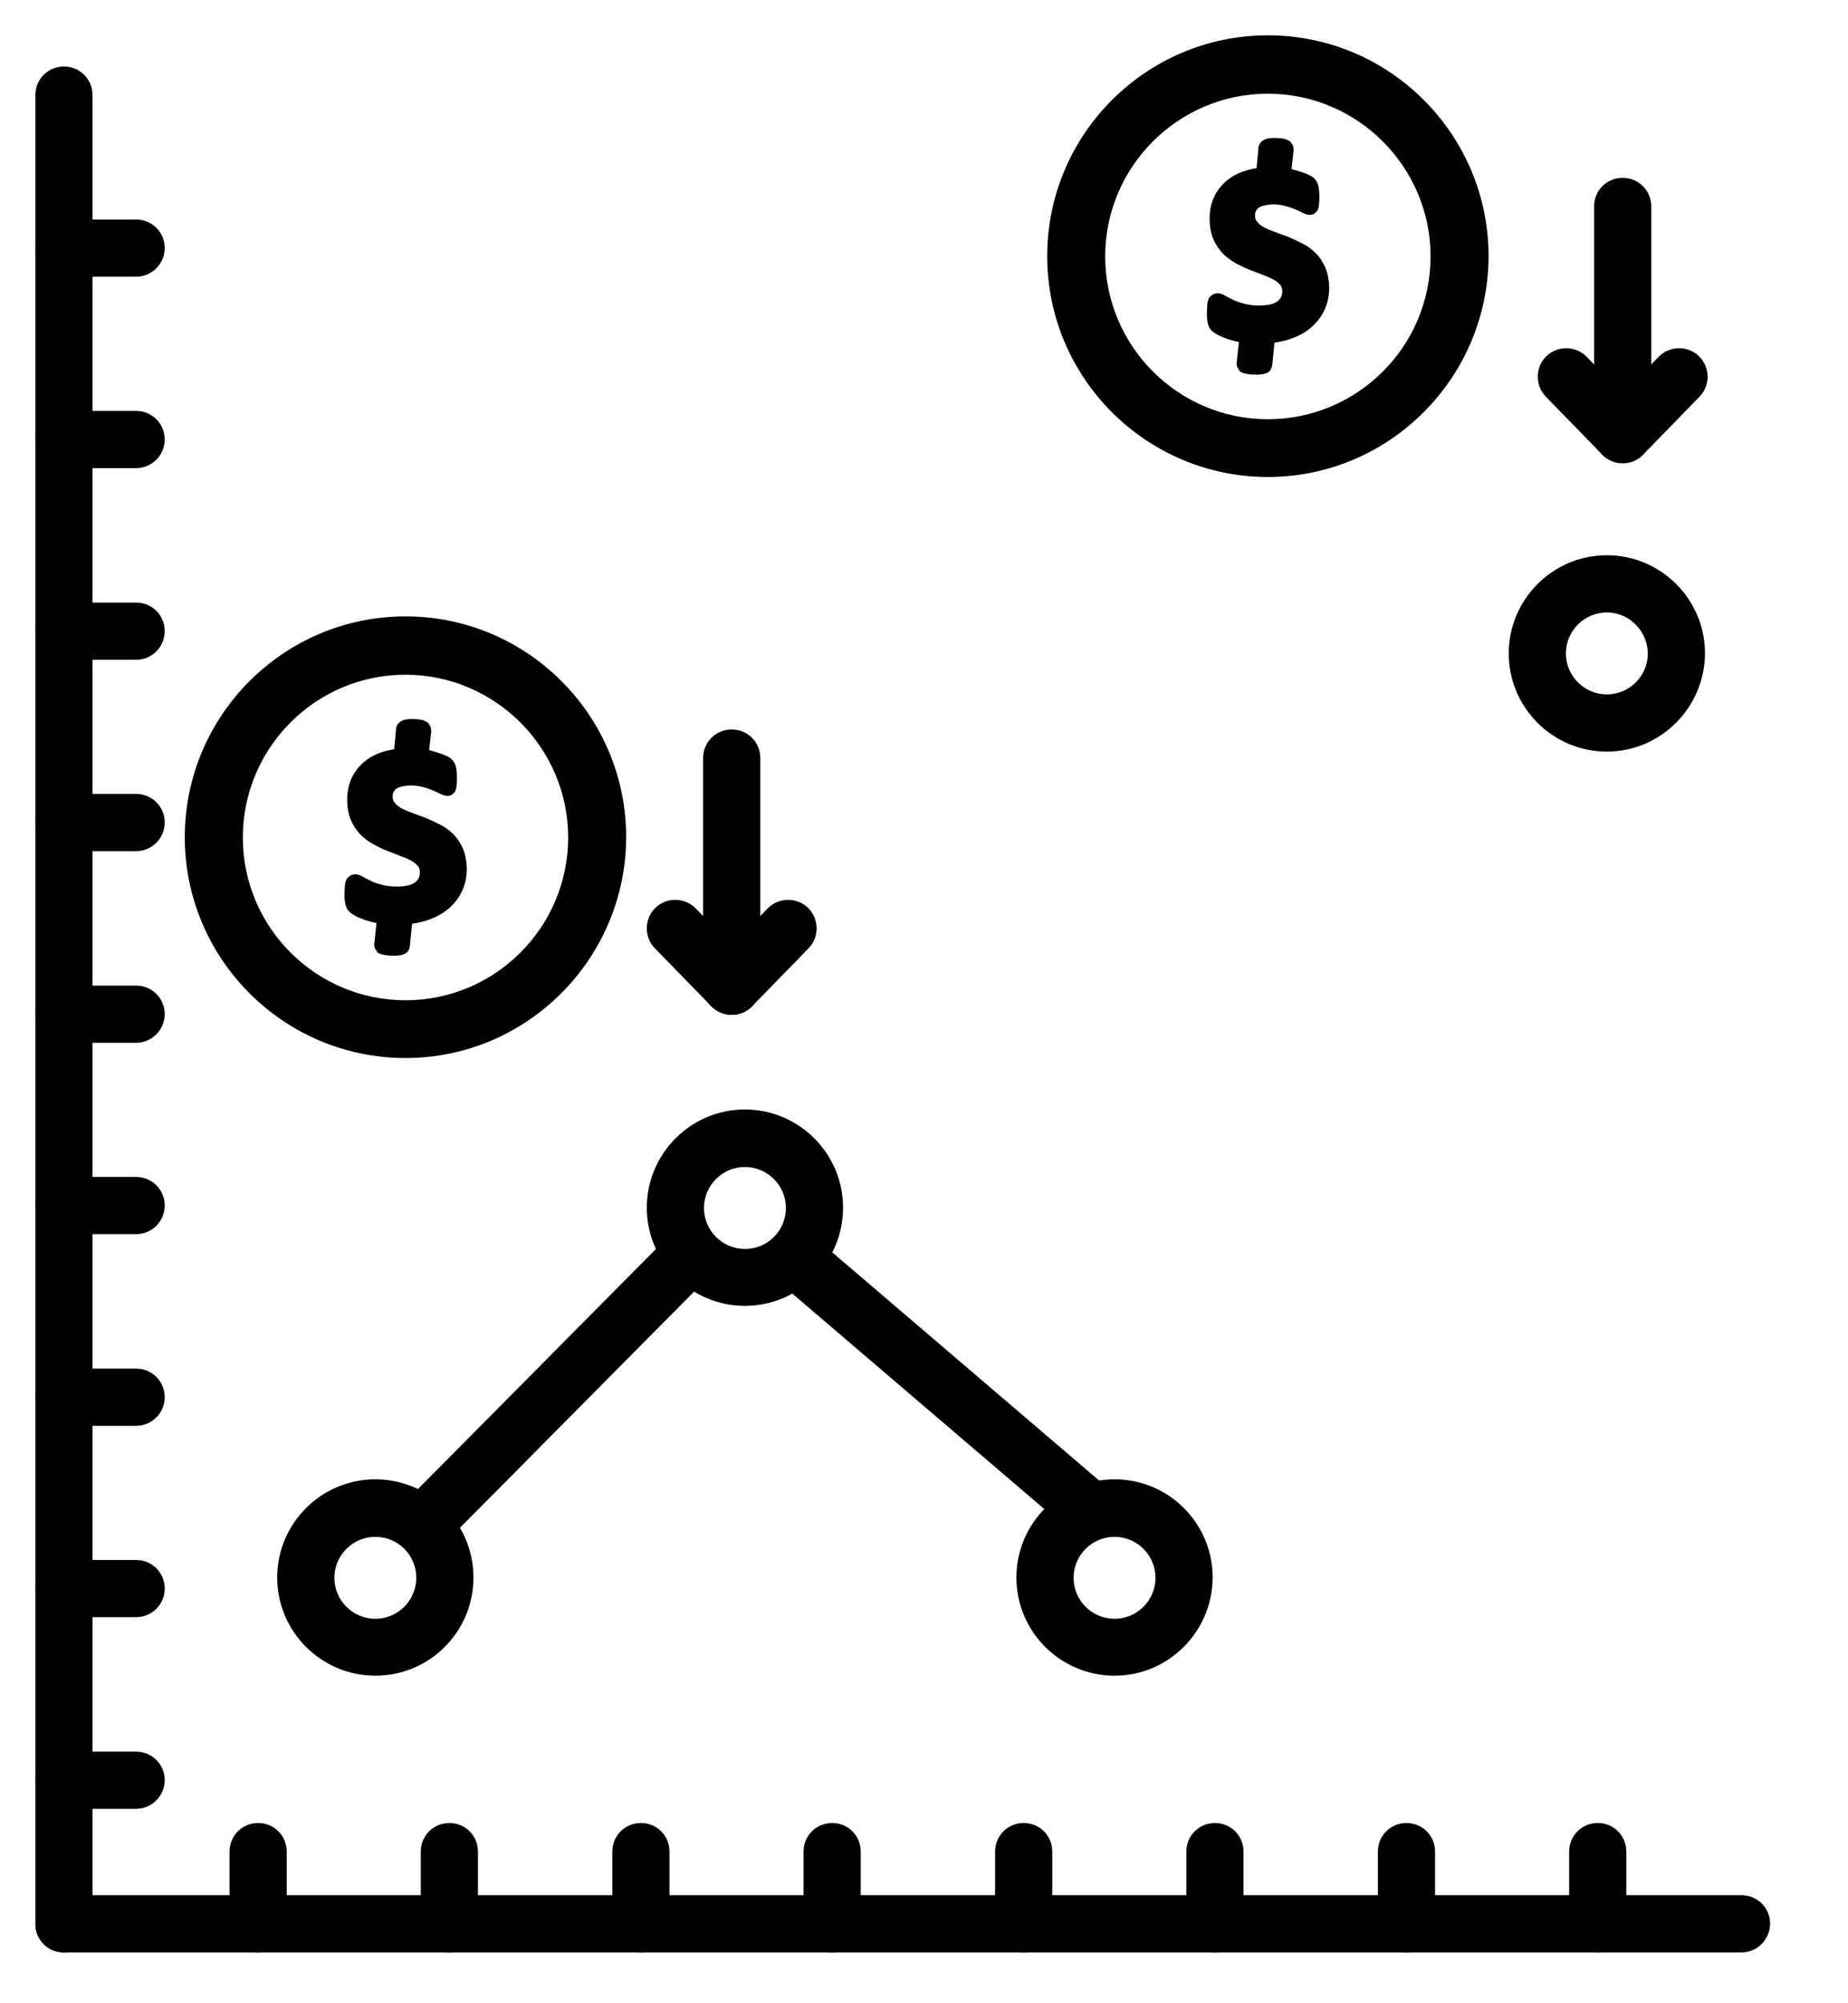 <svg width="60" height="65" viewBox="0 0 60 65" xmlns="http://www.w3.org/2000/svg">
  <path d="M52.171 24.388C50.42 24.388 48.985 22.963 48.985 21.202C48.985 19.451 50.411 18.016 52.171 18.016C53.922 18.016 55.357 19.442 55.357 21.202C55.348 22.953 53.922 24.388 52.171 24.388ZM52.171 19.872C51.444 19.872 50.841 20.466 50.841 21.202C50.841 21.929 51.435 22.532 52.171 22.532C52.898 22.532 53.501 21.939 53.501 21.202C53.492 20.475 52.898 19.872 52.171 19.872Z" currentColor="#141C21" />
  <path d="M36.186 54.372C34.435 54.372 33 52.947 33 51.186C33 49.435 34.426 48 36.186 48C37.946 48 39.372 49.426 39.372 51.186C39.362 52.947 37.937 54.372 36.186 54.372ZM36.186 49.866C35.459 49.866 34.856 50.459 34.856 51.196C34.856 51.923 35.449 52.526 36.186 52.526C36.913 52.526 37.516 51.932 37.516 51.196C37.516 50.459 36.913 49.866 36.186 49.866Z" currentColor="#141C21" />
  <path d="M24.186 42.372C22.435 42.372 21 40.947 21 39.186C21 37.435 22.426 36 24.186 36C25.937 36 27.372 37.426 27.372 39.186C27.372 40.947 25.937 42.372 24.186 42.372ZM24.186 37.866C23.459 37.866 22.856 38.459 22.856 39.196C22.856 39.923 23.449 40.526 24.186 40.526C24.923 40.526 25.516 39.932 25.516 39.196C25.516 38.459 24.913 37.866 24.186 37.866Z" currentColor="#141C21" />
  <path d="M12.186 54.372C10.435 54.372 9 52.946 9 51.186C9 49.435 10.426 48 12.186 48C13.946 48 15.372 49.426 15.372 51.186C15.372 52.946 13.946 54.372 12.186 54.372ZM12.186 49.866C11.459 49.866 10.856 50.459 10.856 51.196C10.856 51.923 11.449 52.526 12.186 52.526C12.913 52.526 13.516 51.932 13.516 51.196C13.516 50.459 12.923 49.866 12.186 49.866Z" currentColor="#141C21" />
  <path d="M13.938 50.189C13.421 50.189 13 49.778 13 49.261C13 48.974 13.134 48.706 13.344 48.544L21.544 40.278C21.716 40.105 21.955 40 22.204 40C22.721 40 23.132 40.411 23.132 40.928C23.132 41.215 22.998 41.474 22.797 41.646L14.598 49.912C14.416 50.094 14.186 50.189 13.938 50.189Z" currentColor="#141C21" />
  <path d="M35.269 49.834C35.058 49.834 34.838 49.758 34.666 49.614L25.328 41.635C24.936 41.3 24.888 40.717 25.223 40.325C25.558 39.932 26.142 39.894 26.534 40.219L35.872 48.199C36.264 48.533 36.312 49.117 35.977 49.509C35.795 49.729 35.527 49.834 35.269 49.834Z" currentColor="#141C21" />
  <path d="M8.381 63.351C7.865 63.351 7.453 62.94 7.453 62.423V60.079C7.453 59.563 7.865 59.151 8.381 59.151C8.898 59.151 9.309 59.563 9.309 60.079V62.423C9.309 62.94 8.888 63.351 8.381 63.351Z" currentColor="#141C21" />
  <path d="M14.59 63.351C14.073 63.351 13.662 62.94 13.662 62.423V60.079C13.662 59.563 14.073 59.151 14.59 59.151C15.107 59.151 15.518 59.563 15.518 60.079V62.423C15.518 62.94 15.107 63.351 14.59 63.351Z" currentColor="#141C21" />
  <path d="M20.809 63.351C20.292 63.351 19.881 62.94 19.881 62.423V60.079C19.881 59.563 20.292 59.151 20.809 59.151C21.326 59.151 21.737 59.563 21.737 60.079V62.423C21.737 62.94 21.316 63.351 20.809 63.351Z" currentColor="#141C21" />
  <path d="M27.018 63.351C26.502 63.351 26.09 62.94 26.09 62.423V60.079C26.09 59.563 26.502 59.151 27.018 59.151C27.535 59.151 27.946 59.563 27.946 60.079V62.423C27.946 62.94 27.535 63.351 27.018 63.351Z" currentColor="#141C21" />
  <path d="M33.237 63.351C32.721 63.351 32.309 62.94 32.309 62.423V60.079C32.309 59.563 32.721 59.151 33.237 59.151C33.754 59.151 34.165 59.563 34.165 60.079V62.423C34.165 62.94 33.744 63.351 33.237 63.351Z" currentColor="#141C21" />
  <path d="M39.446 63.351C38.929 63.351 38.518 62.94 38.518 62.423V60.079C38.518 59.563 38.929 59.151 39.446 59.151C39.963 59.151 40.374 59.563 40.374 60.079V62.423C40.374 62.94 39.963 63.351 39.446 63.351Z" currentColor="#141C21" />
  <path d="M45.665 63.351C45.148 63.351 44.737 62.94 44.737 62.423V60.079C44.737 59.563 45.148 59.151 45.665 59.151C46.181 59.151 46.593 59.563 46.593 60.079V62.423C46.593 62.94 46.172 63.351 45.665 63.351Z" currentColor="#141C21" />
  <path d="M51.875 63.351C51.358 63.351 50.947 62.94 50.947 62.423V60.079C50.947 59.563 51.358 59.151 51.875 59.151C52.392 59.151 52.803 59.563 52.803 60.079V62.423C52.803 62.94 52.392 63.351 51.875 63.351Z" currentColor="#141C21" />
  <path d="M56.534 63.352H2.076C1.559 63.352 1.148 62.94 1.148 62.423C1.148 61.907 1.559 61.495 2.076 61.495H56.544C57.06 61.495 57.472 61.907 57.472 62.423C57.462 62.94 57.051 63.352 56.534 63.352Z" currentColor="#141C21" />
  <path d="M4.42 15.189H2.076C1.559 15.189 1.148 14.777 1.148 14.261C1.148 13.744 1.559 13.333 2.076 13.333H4.42C4.937 13.333 5.348 13.744 5.348 14.261C5.348 14.777 4.927 15.189 4.42 15.189Z" currentColor="#141C21" />
  <path d="M4.42 21.408H2.076C1.559 21.408 1.148 20.996 1.148 20.48C1.148 19.963 1.559 19.552 2.076 19.552H4.42C4.937 19.552 5.348 19.963 5.348 20.48C5.348 20.996 4.927 21.408 4.42 21.408Z" currentColor="#141C21" />
  <path d="M4.42 27.617H2.076C1.559 27.617 1.148 27.206 1.148 26.689C1.148 26.172 1.559 25.761 2.076 25.761H4.42C4.937 25.761 5.348 26.172 5.348 26.689C5.348 27.206 4.927 27.617 4.42 27.617Z" currentColor="#141C21" />
  <path d="M4.42 33.836H2.076C1.559 33.836 1.148 33.424 1.148 32.908C1.148 32.391 1.559 31.98 2.076 31.98H4.42C4.937 31.98 5.348 32.391 5.348 32.908C5.348 33.415 4.927 33.836 4.42 33.836Z" currentColor="#141C21" />
  <path d="M4.42 40.045H2.076C1.559 40.045 1.148 39.634 1.148 39.117C1.148 38.6 1.559 38.189 2.076 38.189H4.42C4.937 38.189 5.348 38.6 5.348 39.117C5.348 39.634 4.927 40.045 4.42 40.045Z" currentColor="#141C21" />
  <path d="M4.42 46.264H2.076C1.559 46.264 1.148 45.852 1.148 45.336C1.148 44.819 1.559 44.408 2.076 44.408H4.42C4.937 44.408 5.348 44.819 5.348 45.336C5.348 45.852 4.927 46.264 4.42 46.264Z" currentColor="#141C21" />
  <path d="M4.42 52.473H2.076C1.559 52.473 1.148 52.062 1.148 51.545C1.148 51.029 1.559 50.617 2.076 50.617H4.42C4.937 50.617 5.348 51.029 5.348 51.545C5.348 52.062 4.927 52.473 4.42 52.473Z" currentColor="#141C21" />
  <path d="M4.42 58.692H2.076C1.559 58.692 1.148 58.281 1.148 57.764C1.148 57.247 1.559 56.836 2.076 56.836H4.42C4.937 56.836 5.348 57.247 5.348 57.764C5.348 58.271 4.927 58.692 4.42 58.692Z" currentColor="#141C21" />
  <path d="M2.076 63.351C1.559 63.351 1.148 62.94 1.148 62.423V3.086C1.148 2.569 1.559 2.158 2.076 2.158C2.593 2.158 3.004 2.569 3.004 3.086V62.423C3.004 62.94 2.583 63.351 2.076 63.351Z" currentColor="#141C21" />
  <path d="M4.42 8.979H2.076C1.559 8.979 1.148 8.558 1.148 8.051C1.148 7.535 1.559 7.123 2.076 7.123H4.42C4.937 7.123 5.348 7.535 5.348 8.051C5.348 8.558 4.927 8.979 4.42 8.979Z" currentColor="#141C21" />
  <path d="M1.884 18.016H57.464" currentColor="#141C21" stroke-width="1.5" stroke-linecap="round" />
  <path d="M1.884 35.915H57.464" currentColor="#141C21" stroke-width="1.5" stroke-linecap="round" />
  <path d="M1.884 54.755H57.464" currentColor="#141C21" stroke-width="1.5" stroke-linecap="round" />
  <path d="M41.165 15.477C37.214 15.477 34 12.263 34 8.312C34 4.36 37.214 1.146 41.165 1.146C45.117 1.146 48.33 4.36 48.33 8.312C48.321 12.263 45.107 15.477 41.165 15.477ZM41.165 3.04C38.252 3.04 35.883 5.409 35.883 8.321C35.883 11.234 38.252 13.603 41.165 13.603C44.078 13.603 46.447 11.234 46.447 8.321C46.447 5.409 44.068 3.04 41.165 3.04Z" currentColor="#141C21" />
  <path d="M43.03 8.681C42.953 8.506 42.846 8.341 42.72 8.215C42.593 8.088 42.448 7.982 42.292 7.904C42.137 7.826 41.991 7.758 41.836 7.69L41.389 7.525C41.254 7.477 41.137 7.428 41.03 7.37C40.943 7.321 40.865 7.263 40.817 7.195C40.768 7.147 40.749 7.079 40.749 6.991C40.749 6.933 40.758 6.885 40.778 6.846C40.797 6.807 40.817 6.778 40.855 6.749C40.894 6.719 40.953 6.69 41.03 6.671C41.118 6.652 41.224 6.632 41.341 6.632C41.477 6.632 41.603 6.652 41.719 6.681C41.836 6.71 41.943 6.749 42.04 6.787C42.137 6.826 42.215 6.865 42.273 6.894C42.37 6.943 42.448 6.972 42.525 6.972C42.584 6.972 42.642 6.952 42.69 6.923L42.778 6.826L42.797 6.768C42.817 6.719 42.826 6.652 42.826 6.593C42.836 6.535 42.836 6.457 42.836 6.37C42.836 6.302 42.836 6.244 42.826 6.195C42.826 6.137 42.817 6.088 42.807 6.05C42.797 5.991 42.778 5.952 42.758 5.904L42.69 5.807L42.671 5.787C42.632 5.749 42.574 5.71 42.486 5.671C42.419 5.642 42.351 5.613 42.263 5.584C42.186 5.554 42.098 5.535 42.001 5.506C41.982 5.506 41.953 5.496 41.933 5.486L42.001 4.875C42.001 4.817 41.991 4.768 41.982 4.729L41.894 4.593L41.817 4.554C41.778 4.525 41.719 4.506 41.652 4.496C41.584 4.486 41.506 4.477 41.409 4.477C41.331 4.477 41.263 4.477 41.215 4.486C41.156 4.496 41.098 4.506 41.05 4.535C40.982 4.564 40.943 4.603 40.914 4.642L40.865 4.739L40.797 5.457C40.603 5.486 40.428 5.535 40.263 5.603C40.05 5.69 39.875 5.807 39.729 5.952C39.584 6.098 39.467 6.263 39.389 6.457C39.312 6.652 39.273 6.865 39.273 7.088C39.273 7.341 39.312 7.564 39.389 7.749C39.467 7.933 39.574 8.088 39.7 8.224C39.826 8.351 39.972 8.457 40.127 8.545C40.273 8.622 40.428 8.7 40.584 8.758L41.011 8.923C41.137 8.972 41.254 9.02 41.36 9.079C41.448 9.127 41.516 9.186 41.574 9.253C41.613 9.302 41.632 9.37 41.632 9.457C41.632 9.593 41.584 9.69 41.477 9.778C41.36 9.865 41.156 9.914 40.885 9.914C40.7 9.914 40.535 9.894 40.399 9.855C40.254 9.817 40.137 9.778 40.04 9.729C39.943 9.681 39.855 9.642 39.797 9.603C39.7 9.545 39.613 9.516 39.535 9.516C39.467 9.516 39.409 9.535 39.36 9.564L39.254 9.661L39.234 9.72C39.215 9.768 39.195 9.836 39.195 9.923C39.195 9.991 39.185 10.069 39.185 10.166C39.185 10.302 39.195 10.409 39.215 10.486C39.234 10.584 39.273 10.661 39.331 10.72C39.38 10.768 39.438 10.807 39.516 10.855C39.584 10.894 39.671 10.933 39.758 10.962C39.846 11.001 39.953 11.03 40.059 11.059C40.118 11.069 40.166 11.088 40.224 11.098L40.156 11.729C40.147 11.797 40.147 11.865 40.176 11.923L40.263 12.059L40.331 12.088C40.38 12.118 40.448 12.127 40.516 12.137C40.574 12.147 40.661 12.156 40.758 12.156C40.836 12.156 40.904 12.156 40.962 12.147C41.02 12.137 41.069 12.127 41.118 12.108C41.186 12.079 41.234 12.04 41.263 11.982L41.302 11.885L41.38 11.118C41.593 11.088 41.807 11.04 41.991 10.962C42.224 10.875 42.438 10.749 42.603 10.593C42.778 10.438 42.914 10.254 43.011 10.04C43.108 9.826 43.157 9.584 43.157 9.321C43.147 9.079 43.108 8.865 43.03 8.681Z" currentColor="#141C21" />
  <path d="M13.165 34.33C9.214 34.33 6 31.117 6 27.165C6 23.214 9.214 20 13.165 20C17.117 20 20.33 23.214 20.33 27.165C20.32 31.117 17.107 34.33 13.165 34.33ZM13.165 21.893C10.252 21.893 7.884 24.262 7.884 27.175C7.884 30.087 10.252 32.456 13.165 32.456C16.078 32.456 18.447 30.087 18.447 27.175C18.447 24.262 16.068 21.893 13.165 21.893Z" currentColor="#141C21" />
  <path d="M15.03 27.534C14.953 27.359 14.846 27.194 14.72 27.068C14.593 26.942 14.448 26.835 14.292 26.758C14.137 26.68 13.991 26.612 13.836 26.544L13.389 26.379C13.254 26.33 13.137 26.282 13.03 26.224C12.943 26.175 12.865 26.117 12.817 26.049C12.768 26 12.749 25.932 12.749 25.845C12.749 25.787 12.758 25.738 12.778 25.699C12.797 25.66 12.817 25.631 12.855 25.602C12.894 25.573 12.953 25.544 13.03 25.524C13.118 25.505 13.224 25.486 13.341 25.486C13.477 25.486 13.603 25.505 13.72 25.534C13.836 25.563 13.943 25.602 14.04 25.641C14.137 25.68 14.215 25.719 14.273 25.748C14.37 25.796 14.448 25.825 14.525 25.825C14.584 25.825 14.642 25.806 14.69 25.777L14.778 25.68L14.797 25.622C14.817 25.573 14.826 25.505 14.826 25.447C14.836 25.389 14.836 25.311 14.836 25.224C14.836 25.155 14.836 25.097 14.826 25.049C14.826 24.991 14.817 24.942 14.807 24.903C14.797 24.845 14.778 24.806 14.758 24.758L14.69 24.66L14.671 24.641C14.632 24.602 14.574 24.563 14.486 24.524C14.419 24.495 14.351 24.466 14.263 24.437C14.186 24.408 14.098 24.389 14.001 24.359C13.982 24.359 13.953 24.35 13.933 24.34L14.001 23.728C14.001 23.67 13.991 23.622 13.982 23.583L13.894 23.447L13.817 23.408C13.778 23.379 13.72 23.359 13.652 23.35C13.584 23.34 13.506 23.33 13.409 23.33C13.331 23.33 13.263 23.33 13.215 23.34C13.156 23.35 13.098 23.359 13.05 23.389C12.982 23.418 12.943 23.456 12.914 23.495L12.865 23.592L12.797 24.311C12.603 24.34 12.428 24.389 12.263 24.456C12.05 24.544 11.875 24.66 11.729 24.806C11.584 24.952 11.467 25.117 11.389 25.311C11.312 25.505 11.273 25.719 11.273 25.942C11.273 26.194 11.312 26.418 11.389 26.602C11.467 26.787 11.574 26.942 11.7 27.078C11.826 27.204 11.972 27.311 12.127 27.398C12.273 27.476 12.428 27.554 12.584 27.612L13.011 27.777C13.137 27.825 13.254 27.874 13.36 27.932C13.448 27.981 13.516 28.039 13.574 28.107C13.613 28.155 13.632 28.224 13.632 28.311C13.632 28.447 13.584 28.544 13.477 28.631C13.36 28.719 13.156 28.767 12.885 28.767C12.7 28.767 12.535 28.748 12.399 28.709C12.254 28.67 12.137 28.631 12.04 28.583C11.943 28.534 11.855 28.495 11.797 28.456C11.7 28.398 11.613 28.369 11.535 28.369C11.467 28.369 11.409 28.389 11.36 28.418L11.254 28.515L11.234 28.573C11.215 28.622 11.195 28.689 11.195 28.777C11.195 28.845 11.185 28.922 11.185 29.02C11.185 29.156 11.195 29.262 11.215 29.34C11.234 29.437 11.273 29.515 11.331 29.573C11.38 29.622 11.438 29.66 11.516 29.709C11.584 29.748 11.671 29.787 11.758 29.816C11.846 29.855 11.953 29.884 12.059 29.913C12.118 29.923 12.166 29.942 12.224 29.952L12.156 30.583C12.147 30.651 12.147 30.719 12.176 30.777L12.263 30.913L12.331 30.942C12.38 30.971 12.448 30.981 12.516 30.991C12.574 31 12.661 31.01 12.758 31.01C12.836 31.01 12.904 31.01 12.962 31C13.021 30.991 13.069 30.981 13.118 30.961C13.186 30.932 13.234 30.893 13.263 30.835L13.302 30.738L13.38 29.971C13.593 29.942 13.807 29.893 13.991 29.816C14.224 29.728 14.438 29.602 14.603 29.447C14.778 29.291 14.914 29.107 15.011 28.893C15.108 28.68 15.156 28.437 15.156 28.175C15.147 27.932 15.108 27.719 15.03 27.534Z" currentColor="#141C21" />
  <path d="M52.684 15.031C52.168 15.031 51.756 14.62 51.756 14.103L51.756 6.698C51.756 6.181 52.168 5.77 52.684 5.77C53.201 5.77 53.612 6.181 53.612 6.698L53.612 14.103C53.612 14.61 53.201 15.031 52.684 15.031Z" currentColor="#141C21" />
  <path d="M23.757 32.93C23.24 32.93 22.829 32.518 22.829 32.002L22.829 24.596C22.829 24.08 23.24 23.669 23.757 23.669C24.273 23.669 24.685 24.08 24.685 24.596L24.685 32.002C24.685 32.509 24.273 32.93 23.757 32.93Z" currentColor="#141C21" />
  <path d="M52.694 15.031C52.445 15.031 52.206 14.926 52.024 14.754L50.187 12.869C49.833 12.506 49.843 11.912 50.206 11.559C50.57 11.204 51.163 11.214 51.517 11.578L52.684 12.783L53.852 11.578C54.206 11.214 54.799 11.204 55.162 11.559C55.526 11.912 55.536 12.506 55.182 12.869L53.345 14.754C53.182 14.926 52.943 15.031 52.694 15.031Z" currentColor="#141C21" />
  <path d="M23.766 32.93C23.517 32.93 23.278 32.825 23.097 32.653L21.26 30.768C20.906 30.404 20.915 29.811 21.279 29.457C21.642 29.103 22.235 29.113 22.59 29.476L23.757 30.682L24.924 29.476C25.278 29.113 25.871 29.103 26.235 29.457C26.598 29.811 26.608 30.404 26.254 30.768L24.417 32.653C24.254 32.825 24.015 32.93 23.766 32.93Z" currentColor="#141C21" />
  <path d="M50.87 23.669L38 49" currentColor="#141C21" stroke-width="2" stroke-linecap="square" />
</svg>